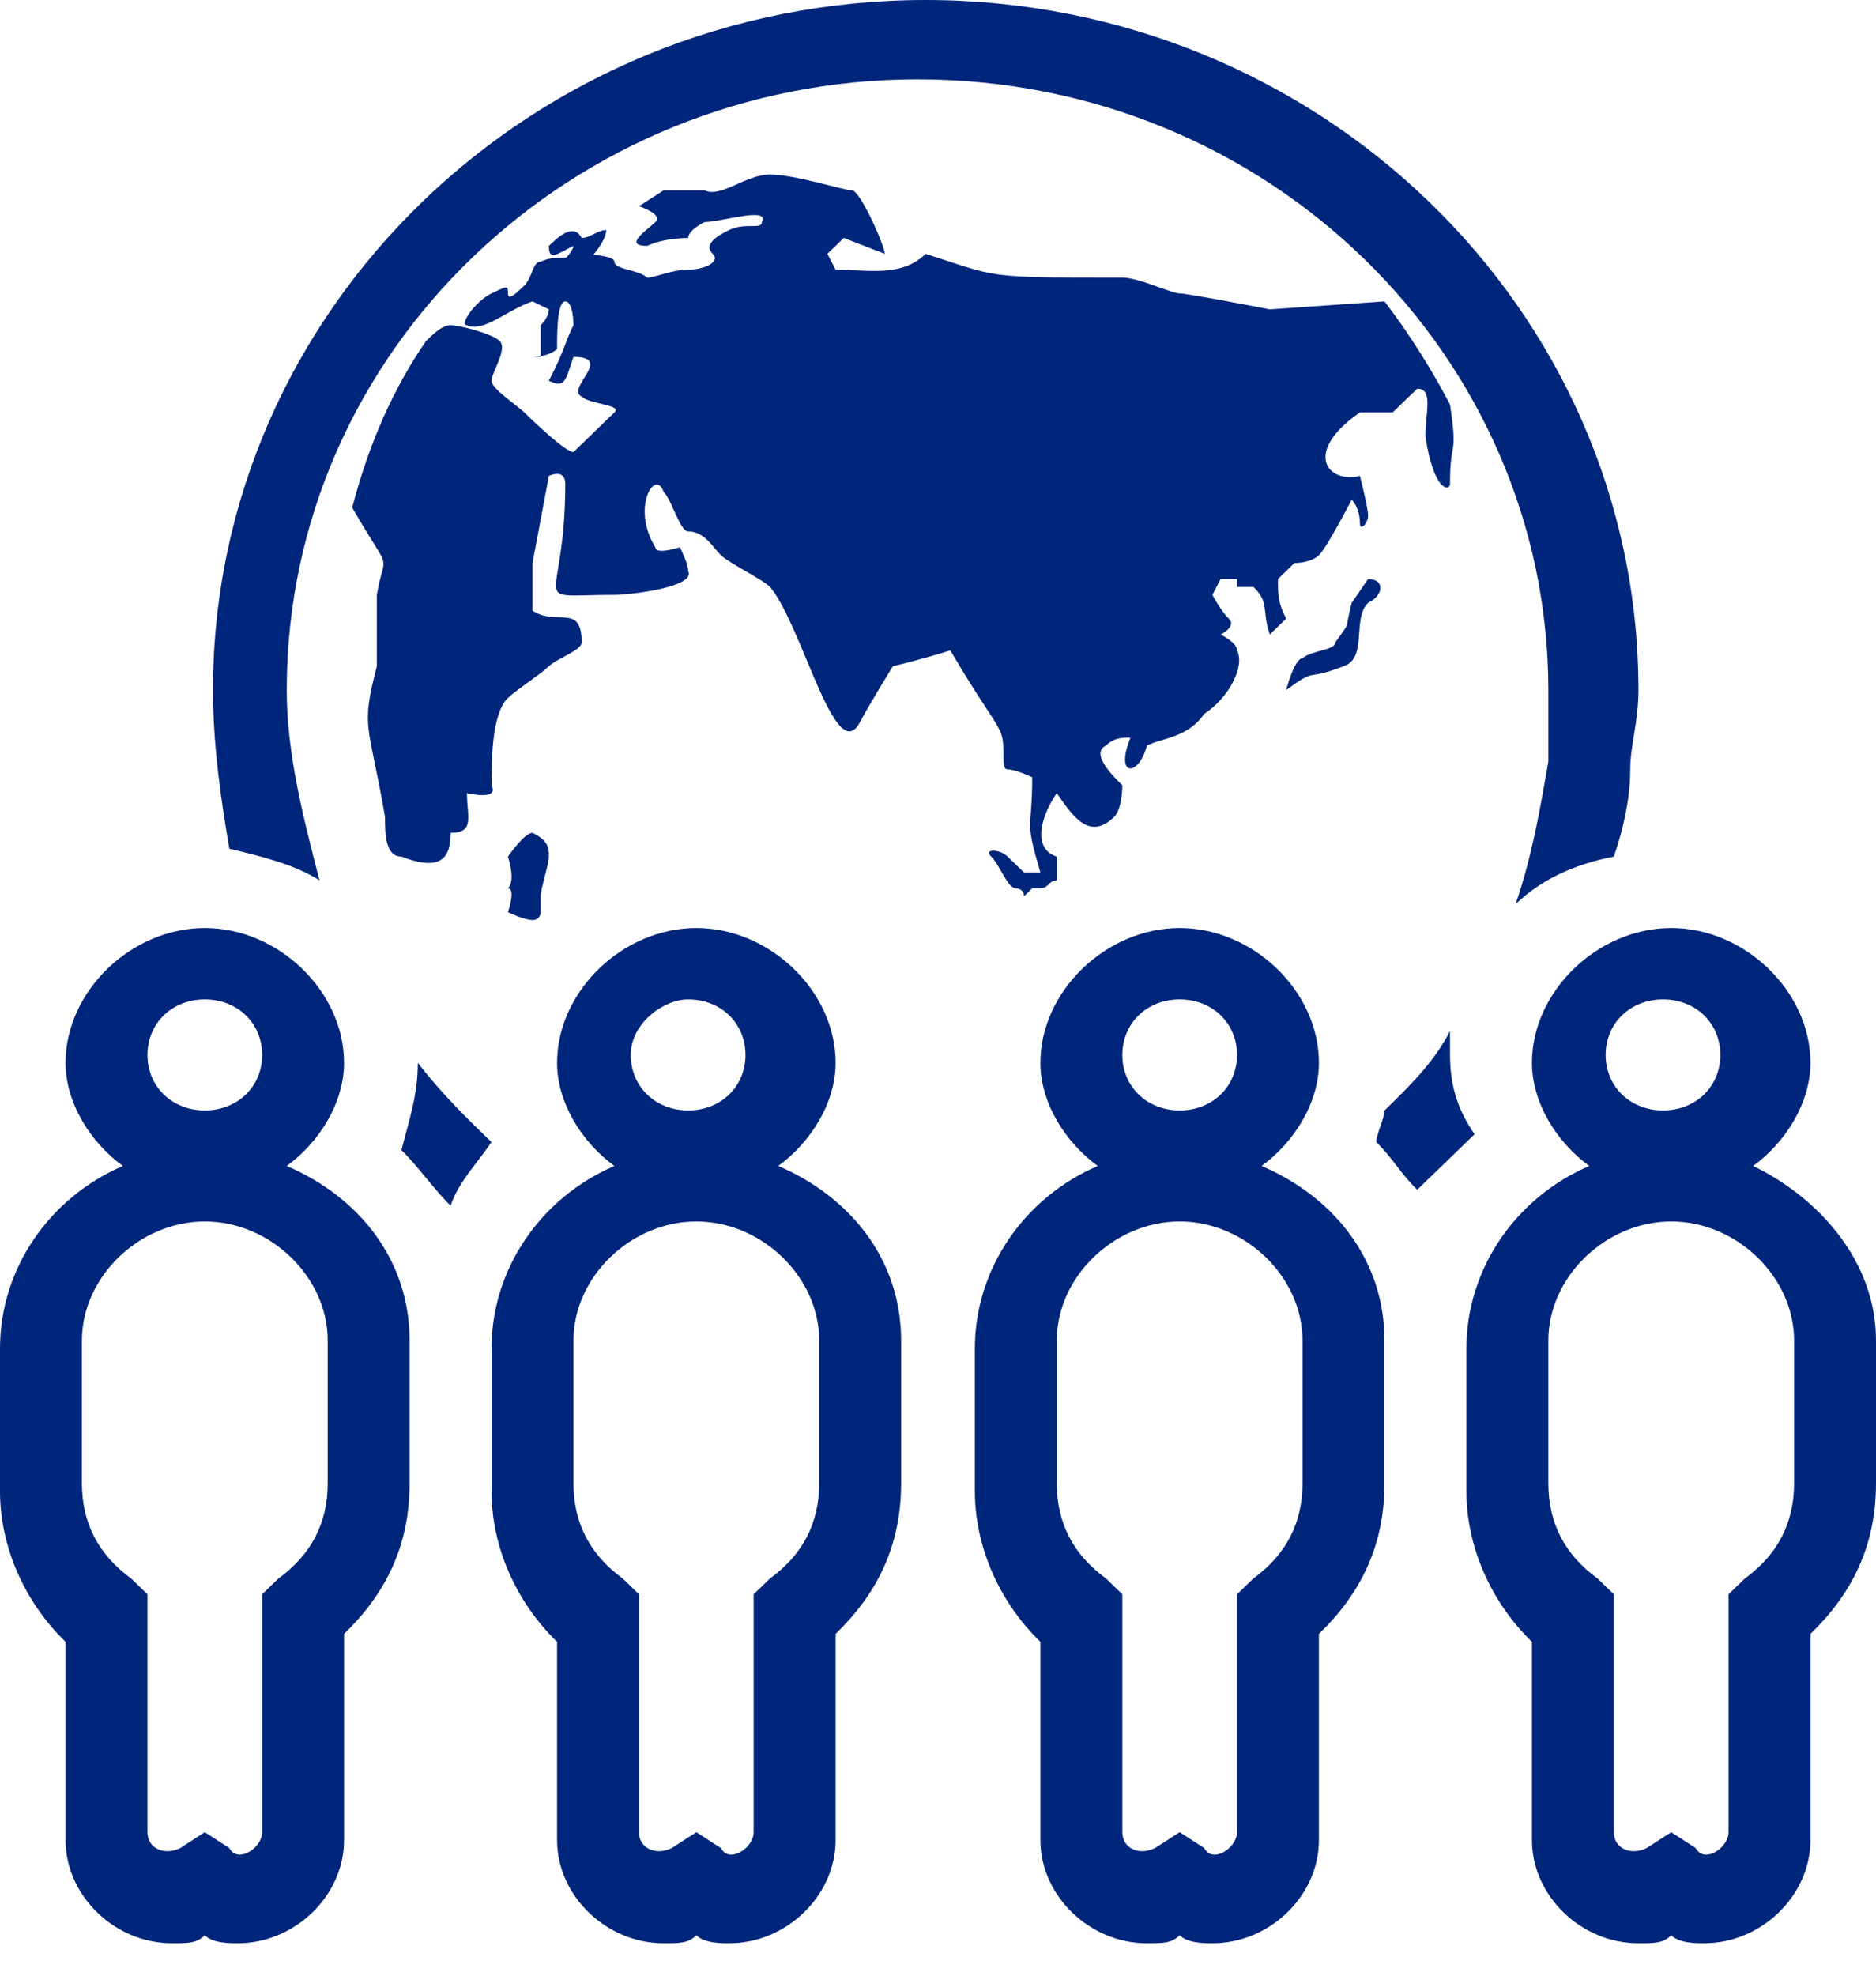 <svg width="38" height="40" viewBox="0 0 38 40" fill="none" xmlns="http://www.w3.org/2000/svg">
<path d="M5.808 23.606C6.472 23.124 6.969 22.322 6.969 21.518C6.969 20.073 5.642 18.789 4.148 18.789C2.655 18.789 1.328 20.073 1.328 21.518C1.328 22.322 1.825 23.124 2.489 23.606C0.996 24.248 0 25.694 0 27.3V30.19C0 31.314 0.498 32.438 1.328 33.241V37.256C1.328 38.38 2.323 39.344 3.485 39.344C3.817 39.344 3.983 39.344 4.148 39.183C4.314 39.344 4.646 39.344 4.812 39.344C5.974 39.344 6.969 38.38 6.969 37.256V33.081C7.799 32.278 8.297 31.314 8.297 30.03V27.139C8.297 25.533 7.301 24.248 5.808 23.606ZM4.148 20.234C4.812 20.234 5.31 20.716 5.31 21.358C5.31 22 4.812 22.482 4.148 22.482C3.485 22.482 2.987 22 2.987 21.358C2.987 20.716 3.485 20.234 4.148 20.234ZM6.638 30.03C6.638 30.832 6.306 31.475 5.642 31.957L5.31 32.278V37.095C5.31 37.416 4.812 37.738 4.646 37.416L4.148 37.095L3.651 37.416C3.319 37.577 2.987 37.416 2.987 37.095V32.278L2.655 31.957C1.991 31.475 1.659 30.832 1.659 30.03V27.139C1.659 25.854 2.821 24.73 4.148 24.73C5.476 24.73 6.638 25.854 6.638 27.139V30.03Z" fill="#00267B"/>
<path d="M15.764 23.606C16.428 23.124 16.926 22.322 16.926 21.518C16.926 20.073 15.598 18.789 14.105 18.789C12.611 18.789 11.284 20.073 11.284 21.518C11.284 22.322 11.782 23.124 12.445 23.606C10.952 24.248 9.956 25.694 9.956 27.3V30.19C9.956 31.314 10.454 32.438 11.284 33.241V37.256C11.284 38.38 12.28 39.344 13.441 39.344C13.773 39.344 13.939 39.344 14.105 39.183C14.271 39.344 14.603 39.344 14.769 39.344C15.93 39.344 16.926 38.38 16.926 37.256V33.081C17.755 32.278 18.253 31.314 18.253 30.03V27.139C18.253 25.533 17.258 24.248 15.764 23.606ZM13.939 20.234C14.603 20.234 15.1 20.716 15.1 21.358C15.1 22 14.603 22.482 13.939 22.482C13.275 22.482 12.777 22 12.777 21.358C12.777 20.716 13.441 20.234 13.939 20.234ZM16.594 30.03C16.594 30.832 16.262 31.475 15.598 31.957L15.266 32.278V37.095C15.266 37.416 14.769 37.738 14.603 37.416L14.105 37.095L13.607 37.416C13.275 37.577 12.943 37.416 12.943 37.095V32.278L12.611 31.957C11.948 31.475 11.616 30.832 11.616 30.03V27.139C11.616 25.854 12.777 24.73 14.105 24.73C15.432 24.73 16.594 25.854 16.594 27.139V30.03Z" fill="#00267B"/>
<path d="M25.555 23.606C26.218 23.124 26.716 22.322 26.716 21.518C26.716 20.073 25.389 18.789 23.895 18.789C22.402 18.789 21.074 20.073 21.074 21.518C21.074 22.322 21.572 23.124 22.236 23.606C20.742 24.248 19.747 25.694 19.747 27.3V30.19C19.747 31.314 20.244 32.438 21.074 33.241V37.256C21.074 38.38 22.07 39.344 23.231 39.344C23.563 39.344 23.729 39.344 23.895 39.183C24.061 39.344 24.393 39.344 24.559 39.344C25.721 39.344 26.716 38.38 26.716 37.256V33.081C27.546 32.278 28.044 31.314 28.044 30.03V27.139C28.044 25.533 27.048 24.248 25.555 23.606ZM23.895 20.234C24.559 20.234 25.057 20.716 25.057 21.358C25.057 22 24.559 22.482 23.895 22.482C23.231 22.482 22.734 22 22.734 21.358C22.734 20.716 23.231 20.234 23.895 20.234ZM26.384 30.03C26.384 30.832 26.052 31.475 25.389 31.957L25.057 32.278V37.095C25.057 37.416 24.559 37.738 24.393 37.416L23.895 37.095L23.397 37.416C23.066 37.577 22.734 37.416 22.734 37.095V32.278L22.402 31.957C21.738 31.475 21.406 30.832 21.406 30.03V27.139C21.406 25.854 22.568 24.73 23.895 24.73C25.223 24.73 26.384 25.854 26.384 27.139V30.03Z" fill="#00267B"/>
<path d="M35.511 23.606C36.175 23.124 36.672 22.322 36.672 21.518C36.672 20.073 35.345 18.789 33.852 18.789C32.358 18.789 31.031 20.073 31.031 21.518C31.031 22.322 31.528 23.124 32.192 23.606C30.699 24.248 29.703 25.694 29.703 27.3V30.19C29.703 31.314 30.201 32.438 31.031 33.241V37.256C31.031 38.38 32.026 39.344 33.188 39.344C33.52 39.344 33.686 39.344 33.852 39.183C34.017 39.344 34.349 39.344 34.515 39.344C35.677 39.344 36.672 38.38 36.672 37.256V33.081C37.502 32.278 38 31.314 38 30.03V27.139C38 25.533 36.838 24.248 35.511 23.606ZM33.686 20.234C34.349 20.234 34.847 20.716 34.847 21.358C34.847 22 34.349 22.482 33.686 22.482C33.022 22.482 32.524 22 32.524 21.358C32.524 20.716 33.022 20.234 33.686 20.234ZM36.341 30.03C36.341 30.832 36.009 31.475 35.345 31.957L35.013 32.278V37.095C35.013 37.416 34.515 37.738 34.349 37.416L33.852 37.095L33.354 37.416C33.022 37.577 32.69 37.416 32.69 37.095V32.278L32.358 31.957C31.694 31.475 31.363 30.832 31.363 30.03V27.139C31.363 25.854 32.524 24.73 33.852 24.73C35.179 24.73 36.341 25.854 36.341 27.139V30.03Z" fill="#00267B"/>
<path d="M12.28 4.657C12.114 4.657 11.948 4.818 11.782 4.818C11.616 4.496 11.284 4.818 11.118 4.978C11.118 5.299 11.284 5.139 11.616 4.978C11.616 5.139 11.118 5.46 11.616 5.46C11.616 5.62 12.28 4.978 12.28 4.657Z" fill="#00267B"/>
<path d="M10.288 18.468C10.288 18.468 10.62 18.628 10.786 18.628C10.952 18.628 10.952 18.468 10.952 18.468C10.952 18.307 10.952 18.307 10.952 18.146C10.952 17.986 11.118 17.504 11.118 17.344C11.118 17.183 11.118 17.022 10.786 16.862C10.62 16.862 10.288 17.344 10.288 17.344C10.288 17.344 10.454 17.825 10.288 17.986C10.454 17.986 10.288 18.468 10.288 18.468Z" fill="#00267B"/>
<path d="M27.38 12.205C27.214 12.847 27.38 12.526 27.048 13.008C27.048 13.168 26.55 13.168 26.384 13.329C26.218 13.329 26.052 13.971 26.052 13.971C26.716 13.489 26.384 13.81 27.214 13.489C27.712 13.329 27.38 12.526 27.712 12.205C28.044 12.044 28.044 11.723 27.712 11.723L27.38 12.205Z" fill="#00267B"/>
<path d="M20.245 14.774C20.41 15.095 20.245 15.577 20.41 15.577C20.576 15.577 20.908 15.737 20.908 15.737C20.908 16.861 20.742 16.54 21.074 17.664C21.074 17.664 20.908 17.664 20.742 17.664C20.576 17.504 20.576 17.504 20.41 17.343C20.245 17.183 19.913 17.183 20.079 17.343C20.245 17.504 20.41 17.985 20.576 17.985C20.576 17.985 20.742 17.985 20.742 18.146L20.908 17.985C20.908 17.985 20.908 17.985 21.074 17.985C21.24 17.985 21.24 17.825 21.406 17.825C21.406 17.664 21.406 17.504 21.406 17.343C20.908 17.183 21.074 16.54 21.406 16.058C21.738 16.54 22.07 17.022 22.568 16.54C22.734 16.38 22.734 15.898 22.734 15.898C22.568 15.737 22.07 15.255 22.402 15.095C22.568 14.934 22.734 14.934 22.9 14.934C22.568 15.737 23.066 15.737 23.232 15.095C23.563 14.934 24.061 14.934 24.393 14.453C24.891 14.131 25.223 13.489 25.057 13.168C25.057 13.007 24.725 12.847 24.725 12.847C24.725 12.847 25.057 12.686 24.891 12.525C24.725 12.365 24.559 12.044 24.559 12.044L24.725 11.723H25.057V11.883H25.389C25.721 12.204 25.555 12.365 25.721 12.847L26.052 12.525C25.887 12.204 25.887 12.044 25.887 11.723L26.218 11.401C26.218 11.401 26.55 11.401 26.716 11.241C26.882 11.08 27.38 10.117 27.38 10.117C27.38 10.117 27.546 10.277 27.546 10.598C27.546 10.759 27.712 10.598 27.712 10.438C27.712 10.277 27.546 9.635 27.546 9.635C26.882 9.796 26.384 9.153 27.546 8.35H28.21L28.707 7.869C29.039 7.869 28.873 8.35 28.873 8.832C29.039 9.956 29.371 9.956 29.371 9.796C29.371 8.832 29.537 9.314 29.371 8.19C29.039 7.547 28.541 6.744 28.044 6.102L25.721 6.263C25.721 6.263 24.061 5.941 23.895 5.941C23.729 5.941 23.066 5.62 22.734 5.62C19.913 5.62 20.245 5.62 18.751 5.139C18.253 5.62 17.59 5.46 16.926 5.46L16.76 5.139L17.092 4.817L17.921 5.139C17.921 4.978 17.424 3.854 17.258 3.854C17.092 3.854 16.096 3.533 15.598 3.533C15.101 3.533 14.603 4.014 14.271 3.854C14.105 3.854 13.441 3.854 13.441 3.854L12.943 4.175C12.943 4.175 13.441 4.336 13.275 4.496C13.109 4.657 12.611 4.978 13.109 4.978C13.441 4.817 13.939 4.817 13.939 4.817C13.939 4.657 14.271 4.496 14.271 4.496C14.603 4.496 15.598 4.175 15.432 4.496C15.432 4.657 15.101 4.496 14.769 4.657C14.437 4.817 14.271 4.978 14.437 5.139C14.603 5.299 14.271 5.46 13.939 5.46C13.607 5.46 13.275 5.62 13.109 5.62C12.943 5.46 12.445 5.46 12.445 5.299C12.445 5.139 11.616 5.139 11.616 5.139C11.45 5.299 11.284 5.139 10.952 5.299C10.786 5.299 10.786 5.62 10.62 5.781C10.454 5.941 10.288 6.102 10.288 5.941C10.288 5.781 10.288 5.781 9.956 5.941C9.624 6.102 9.293 6.584 9.459 6.584C9.79 6.744 10.288 6.263 10.786 6.102L11.118 6.263C11.118 6.263 11.118 6.423 10.952 6.584C10.952 6.744 10.952 7.066 10.952 7.226C10.786 7.226 10.786 7.226 10.786 7.226C10.786 7.226 11.118 7.226 11.284 7.066C11.284 6.744 11.284 6.102 11.45 6.102C11.616 6.102 11.616 6.584 11.616 6.584C11.45 6.905 11.45 7.066 11.118 7.708C11.45 7.869 11.45 7.708 11.616 7.226C12.445 7.226 11.45 7.869 11.782 8.029C11.948 8.19 12.611 8.19 12.445 8.35C12.28 8.511 11.782 8.993 11.616 9.153C11.45 9.153 10.786 8.511 10.62 8.35C10.454 8.19 9.956 7.869 9.956 7.708C9.956 7.547 10.288 7.066 10.122 6.905C9.956 6.744 9.293 6.584 9.127 6.584C8.961 6.584 8.795 6.744 8.629 6.905C7.965 7.869 7.467 8.993 7.135 10.277C7.965 11.723 7.799 11.08 7.633 12.044C7.633 12.044 7.633 13.168 7.633 13.489C7.301 14.774 7.467 14.613 7.799 16.54C7.799 16.861 7.799 17.343 8.131 17.343C8.961 17.664 9.127 17.343 9.127 16.861C9.624 16.861 9.459 16.54 9.459 16.058C9.459 16.058 10.122 16.219 9.956 15.898C9.956 15.416 9.956 14.453 10.288 14.131C10.454 13.971 10.952 13.65 11.118 13.489C11.284 13.329 11.782 13.168 11.782 13.007C11.782 12.204 11.284 12.686 10.786 12.365C10.786 12.365 10.786 11.723 10.786 11.401L11.118 9.635C11.118 9.635 11.45 9.474 11.45 9.796C11.45 12.365 10.62 12.044 12.445 12.044C12.777 12.044 14.105 11.883 13.939 11.562C13.939 11.401 13.773 11.08 13.773 11.08C13.773 11.08 13.275 11.241 13.275 11.08C12.777 10.277 13.275 9.474 13.441 9.956C13.607 10.117 13.773 10.759 13.939 10.759C14.271 10.759 14.437 11.08 14.603 11.241C14.769 11.401 15.432 11.723 15.598 11.883C16.262 12.686 16.926 15.577 17.424 14.613C17.59 14.292 18.087 13.489 18.087 13.489C18.087 13.489 18.751 13.329 19.249 13.168C19.913 14.292 20.079 14.453 20.245 14.774Z" fill="#00267B"/>
<path d="M29.371 21.358C29.371 21.197 29.371 21.037 29.371 20.876C29.039 21.518 28.541 22 28.044 22.482C28.044 22.642 27.878 22.964 27.878 23.124C28.21 23.445 28.375 23.767 28.707 24.088C29.039 23.767 29.371 23.445 29.869 22.964C29.537 22.482 29.371 22 29.371 21.358Z" fill="#00267B"/>
<path d="M9.956 23.124C9.459 22.642 8.961 22.161 8.463 21.518C8.463 22.161 8.297 22.642 8.131 23.285C8.463 23.606 8.795 24.088 9.127 24.409C9.293 23.927 9.624 23.606 9.956 23.124C10.122 23.124 10.122 23.124 9.956 23.124Z" fill="#00267B"/>
<path d="M6.472 17.825C6.14 16.54 5.808 15.256 5.808 13.971C5.808 7.066 11.616 1.606 18.585 1.606C25.721 1.606 31.363 7.226 31.363 13.971C31.363 14.453 31.363 14.934 31.363 15.416C31.197 16.38 31.031 17.343 30.699 18.307C31.197 17.825 31.86 17.504 32.69 17.343C32.856 16.861 33.022 16.219 33.022 15.577C33.022 15.095 33.188 14.613 33.188 13.971C33.188 6.263 26.716 0 18.751 0C10.786 0 4.314 6.263 4.314 13.971C4.314 15.095 4.48 16.219 4.646 17.183C5.31 17.343 5.974 17.504 6.472 17.825Z" fill="#00267B"/>
</svg>
